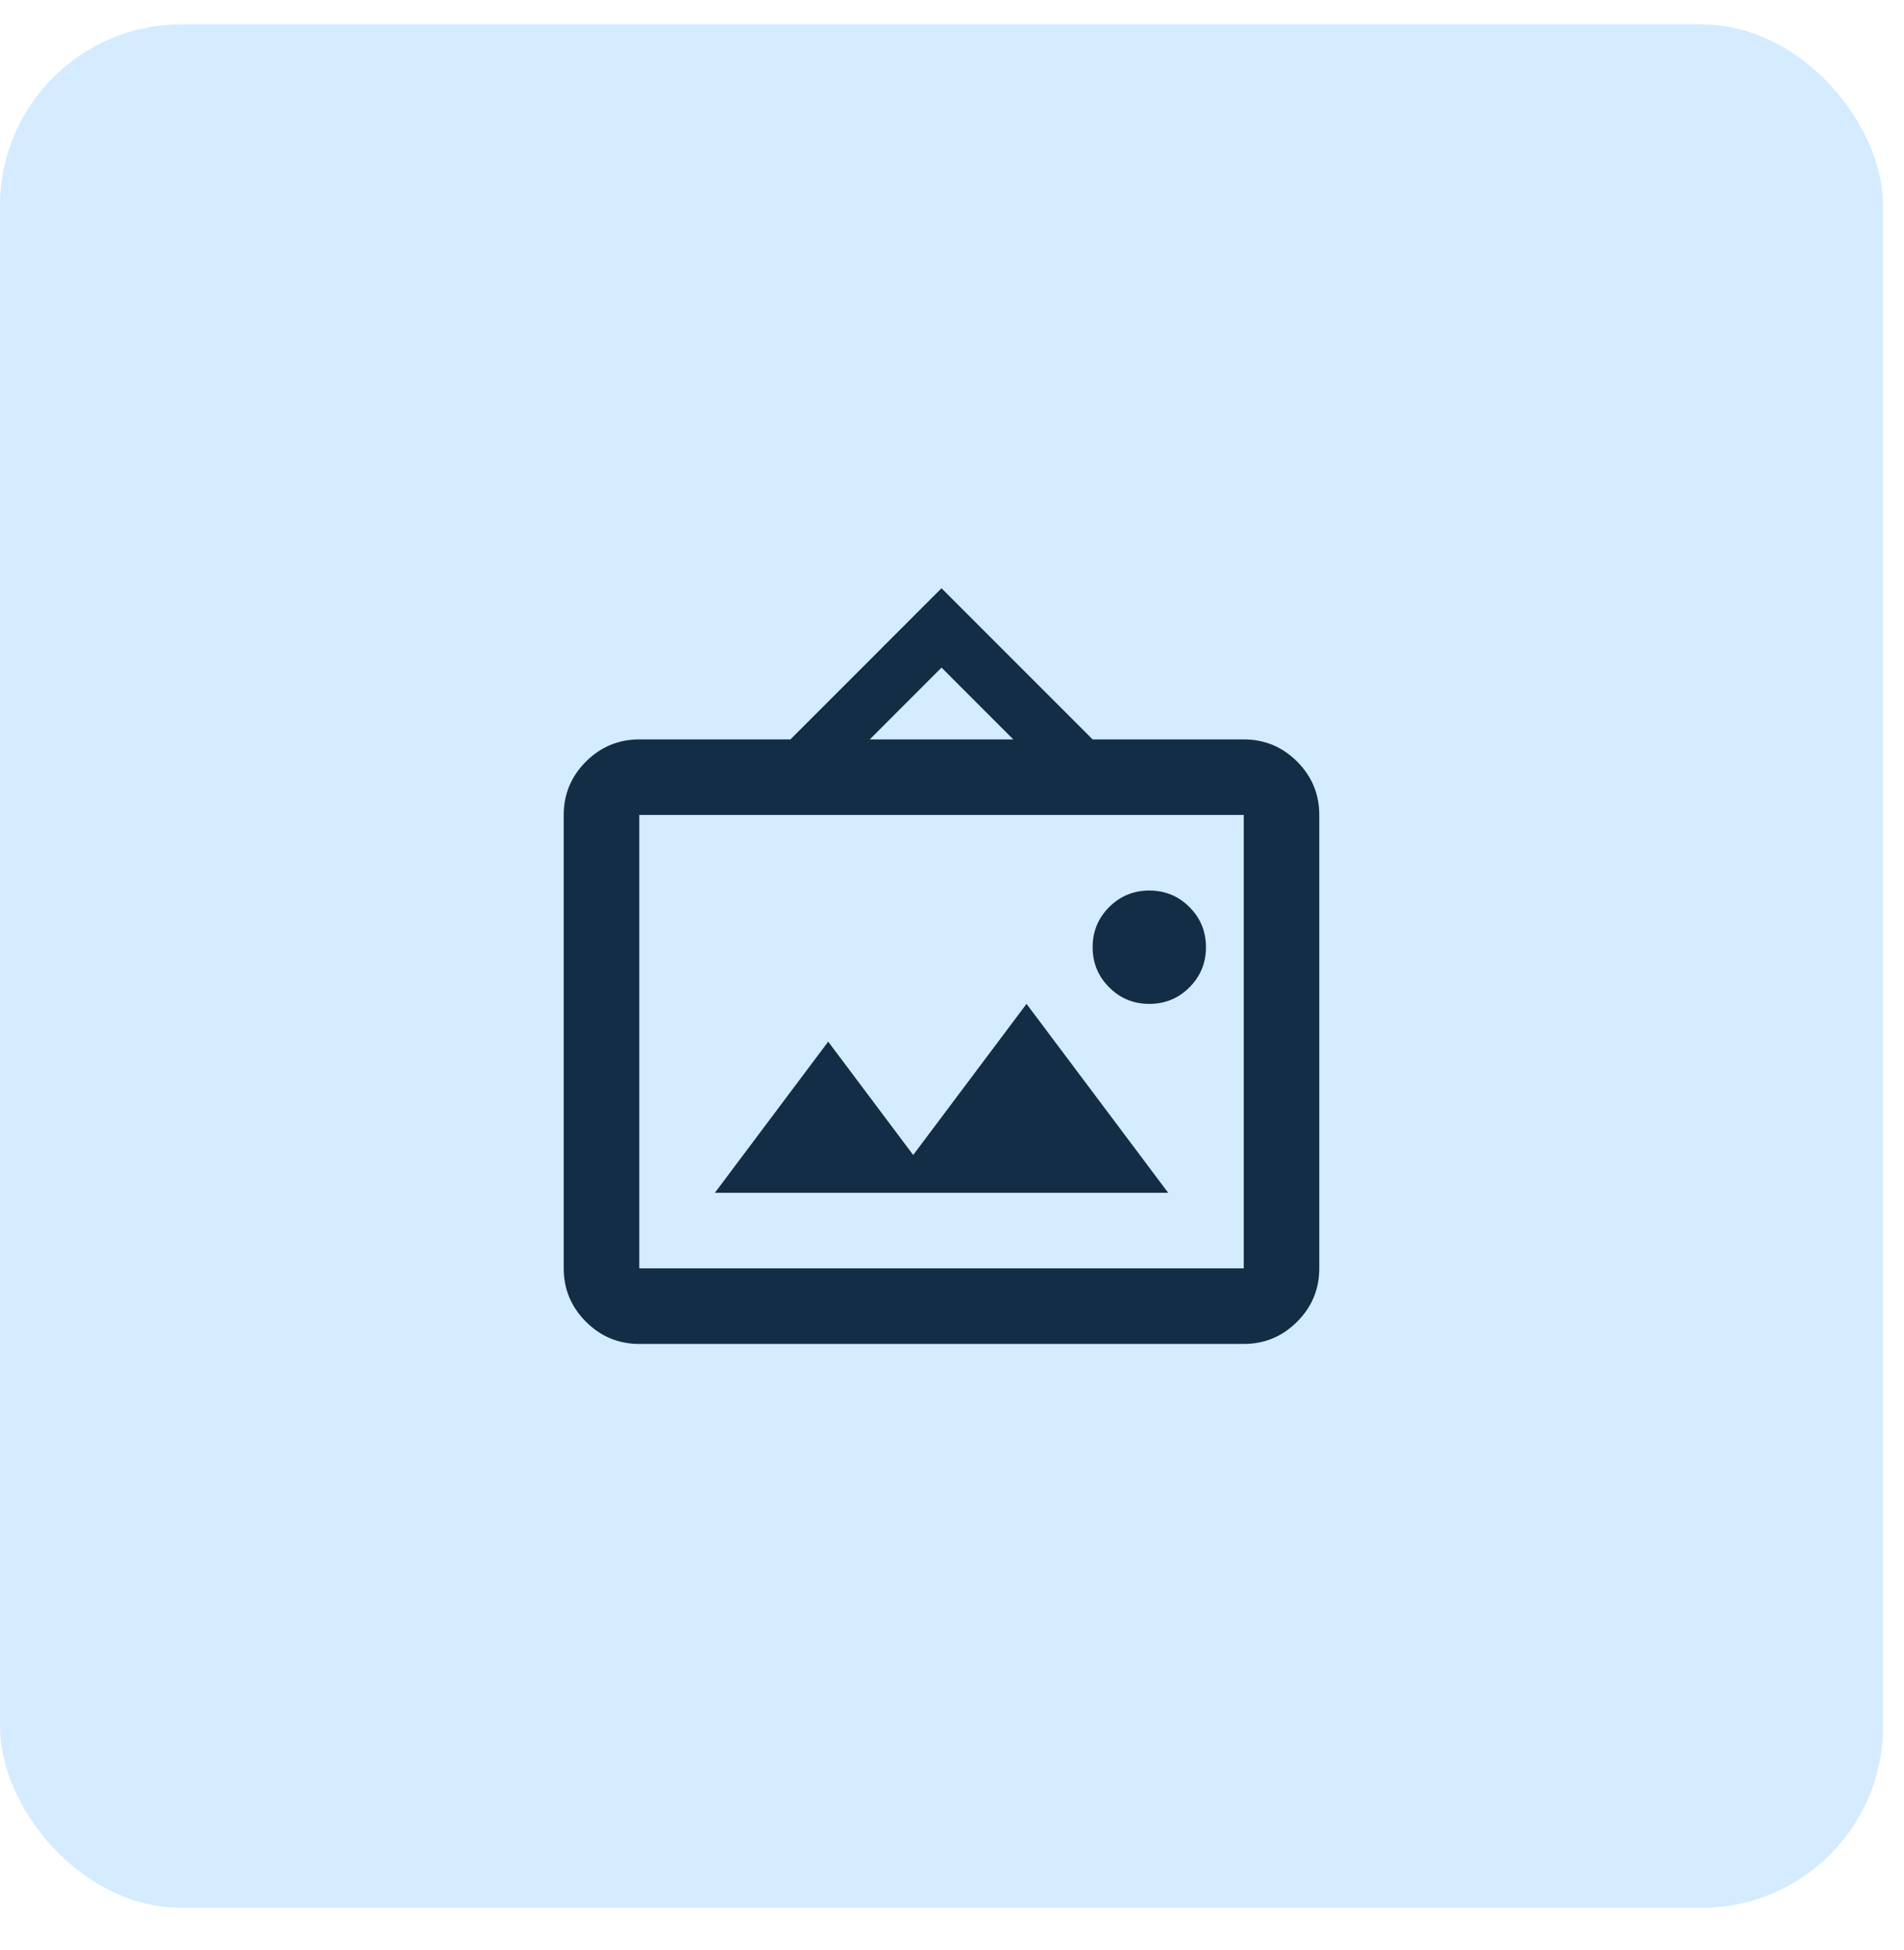 <svg width="42" height="43" viewBox="0 0 42 43" fill="none" xmlns="http://www.w3.org/2000/svg">
<rect y="0.539" width="41.538" height="41.538" rx="4" fill="#D5EBFF"/>
<mask id="mask0_1937_2845" style="mask-type:alpha" maskUnits="userSpaceOnUse" x="10" y="11" width="21" height="21">
<rect x="10.77" y="11.308" width="20" height="20" fill="#D9D9D9"/>
</mask>
<g mask="url(#mask0_1937_2845)">
<path d="M14.102 29.641C13.644 29.641 13.252 29.478 12.925 29.151C12.599 28.825 12.435 28.433 12.435 27.974V17.974C12.435 17.516 12.599 17.124 12.925 16.797C13.252 16.471 13.644 16.308 14.102 16.308H17.436L20.769 12.974L24.102 16.308H27.436C27.894 16.308 28.286 16.471 28.613 16.797C28.939 17.124 29.102 17.516 29.102 17.974V27.974C29.102 28.433 28.939 28.825 28.613 29.151C28.286 29.478 27.894 29.641 27.436 29.641H14.102ZM14.102 27.974H27.436V17.974H14.102V27.974ZM15.769 26.308H25.769L22.644 22.141L20.144 25.474L18.269 22.974L15.769 26.308ZM25.352 22.141C25.699 22.141 25.995 22.02 26.238 21.776C26.481 21.533 26.602 21.238 26.602 20.891C26.602 20.544 26.481 20.249 26.238 20.006C25.995 19.763 25.699 19.641 25.352 19.641C25.005 19.641 24.71 19.763 24.467 20.006C24.224 20.249 24.102 20.544 24.102 20.891C24.102 21.238 24.224 21.533 24.467 21.776C24.71 22.02 25.005 22.141 25.352 22.141ZM19.186 16.308H22.352L20.769 14.724L19.186 16.308Z" fill="#122D45"/>
</g>
</svg>
